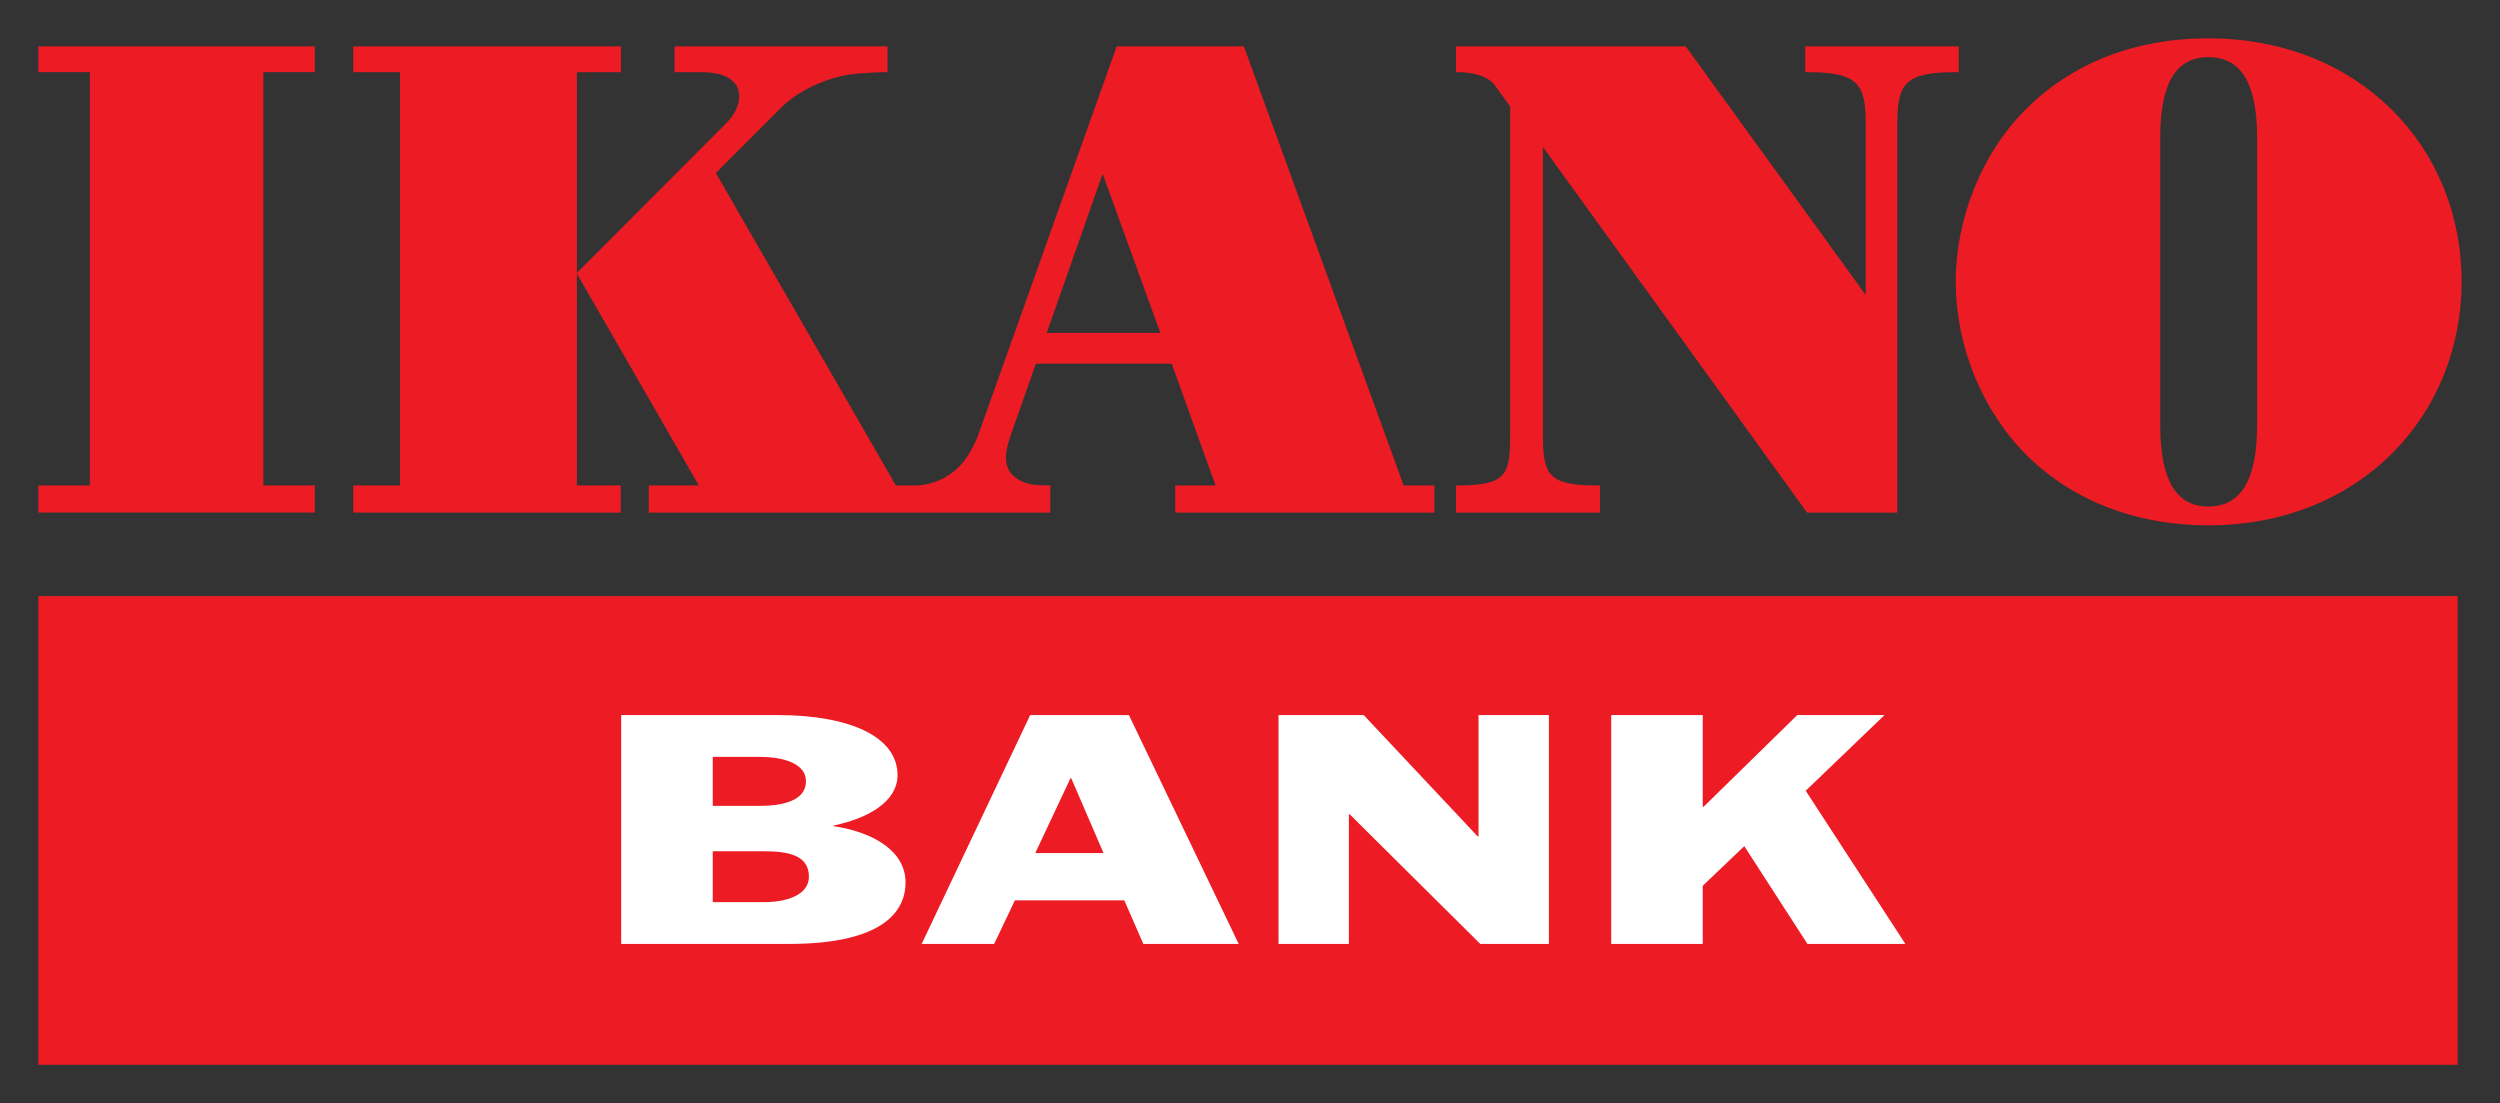 <?xml version="1.0" encoding="UTF-8" standalone="no"?>
<!-- Created with Inkscape (http://www.inkscape.org/) -->
<svg
   xmlns:svg="http://www.w3.org/2000/svg"
   xmlns="http://www.w3.org/2000/svg"
   version="1.0"
   width="130.43"
   height="57.55"
   id="svg2791">
  <rect width="100%" height="100%" fill="#333333" stroke="none"/>
  <defs
     id="defs2793">
    <clipPath
       id="clipPath2432">
      <path
         d="M 56.693,742.354 L 157.835,742.354 L 157.835,785.197 L 56.693,785.197 L 56.693,742.354 z"
         id="path2434" />
    </clipPath>
  </defs>
  <g
     transform="translate(-562.501,-585.586)"
     id="layer1">
    <path
       d="M 690.723,616.687 L 564.501,616.687 L 564.501,641.138 L 690.723,641.138 L 690.723,616.687 z"
       id="path2426"
       style="fill:#ed1c24;fill-opacity:1;fill-rule:nonzero;stroke:none" />
    <g
       transform="matrix(1.25,0,0,-1.25,493.634,1569.082)"
       id="g2428">
      <g
         clip-path="url(#clipPath2432)"
         id="g2430">
        <g
           transform="translate(84.842,753.161)"
           id="g2436">
          <path
             d="M 0,0 L 1.946,0 C 2.919,0 3.891,0.216 3.891,1.024 C 3.891,1.808 2.866,2.047 1.946,2.047 L 0,2.047 L 0,0 z M 0,-4.017 L 2.158,-4.017 C 3.095,-4.017 4.014,-3.714 4.014,-2.956 C 4.014,-2.098 3.237,-1.894 2.158,-1.894 L 0,-1.894 L 0,-4.017 z M -3.822,3.791 L 2.706,3.791 C 5.732,3.791 7.712,2.88 7.712,1.288 C 7.712,0.152 6.438,-0.53 5.04,-0.821 L 5.04,-0.846 C 6.722,-1.098 8.047,-1.894 8.047,-3.196 C 8.047,-4.422 7.076,-5.761 3.184,-5.761 L -3.822,-5.761 L -3.822,3.791 z"
             id="path2438"
             style="fill:#ffffff;fill-opacity:1;fill-rule:nonzero;stroke:none" />
        </g>
        <g
           transform="translate(98.303,751.191)"
           id="g2440">
          <path
             d="M 0,0 L 2.849,0 L 1.504,3.12 L 1.468,3.12 L 0,0 z M -0.212,5.761 L 3.909,5.761 L 8.491,-3.791 L 4.511,-3.791 L 3.715,-1.972 L -0.849,-1.972 L -1.716,-3.791 L -4.741,-3.791 L -0.212,5.761 z"
             id="path2442"
             style="fill:#ffffff;fill-opacity:1;fill-rule:nonzero;stroke:none" />
        </g>
        <g
           transform="translate(108.456,756.952)"
           id="g2444">
          <path
             d="M 0,0 L 3.555,0 L 8.314,-5.066 L 8.348,-5.066 L 8.348,0 L 11.285,0 L 11.285,-9.552 L 8.42,-9.552 L 2.972,-4.144 L 2.936,-4.144 L 2.936,-9.552 L 0,-9.552 L 0,0 z"
             id="path2446"
             style="fill:#ffffff;fill-opacity:1;fill-rule:nonzero;stroke:none" />
        </g>
        <g
           transform="translate(122.342,756.952)"
           id="g2448">
          <path
             d="M 0,0 L 3.82,0 L 3.82,-3.828 L 3.856,-3.828 L 7.765,0 L 11.408,0 L 8.118,-3.159 L 12.277,-9.552 L 8.19,-9.552 L 5.554,-5.471 L 3.82,-7.125 L 3.82,-9.552 L 0,-9.552 L 0,0 z"
             id="path2450"
             style="fill:#ffffff;fill-opacity:1;fill-rule:nonzero;stroke:none" />
        </g>
        <g
           transform="translate(56.694,766.535)"
           id="g2452">
          <path
             d="M 0,0 L 2.148,0 L 2.148,17.25 L 0,17.25 L 0,18.326 L 11.538,18.326 L 11.538,17.25 L 9.391,17.25 L 9.391,0 L 11.538,0 L 11.538,-1.131 L 0,-1.131 L 0,0 z"
             id="path2454"
             style="fill:#ed1c24;fill-opacity:1;fill-rule:nonzero;stroke:none" />
        </g>
        <g
           transform="translate(147.264,765.656)"
           id="g2456">
          <path
             d="M 0,0 C 1.318,0 2.036,1.037 2.036,3.392 L 2.036,15.391 C 2.036,17.745 1.318,18.755 0,18.755 C -1.319,18.755 -2.008,17.719 -2.008,15.391 L -2.008,3.392 C -2.008,1.064 -1.319,0 0,0 M -7.709,16.484 C -5.774,18.475 -3.113,19.54 0,19.54 C 6.281,19.54 10.571,15.026 10.571,9.391 C 10.571,3.756 6.281,-0.786 0,-0.786 C -2.718,-0.786 -5.13,0.055 -6.954,1.57 C -9.167,3.392 -10.542,6.391 -10.542,9.391 C -10.542,12.027 -9.448,14.718 -7.709,16.484"
             id="path2458"
             style="fill:#ed1c24;fill-opacity:1;fill-rule:nonzero;stroke:none" />
        </g>
        <g
           transform="translate(130.441,784.861)"
           id="g2460">
          <path
             d="M 0,0 L 0,-1.077 L 0.1,-1.077 C 2.231,-1.077 2.525,-1.582 2.525,-3.263 L 2.525,-10.378 L -4.989,0 L -14.578,0 L -14.578,-1.077 L -14.477,-1.077 C -14.033,-1.077 -13.28,-1.174 -12.95,-1.63 C -12.83,-1.798 -12.59,-2.129 -12.317,-2.506 L -12.317,-16.169 C -12.317,-17.851 -12.418,-18.327 -14.521,-18.327 L -14.578,-18.327 L -14.578,-19.458 L -8.567,-19.458 L -8.567,-18.327 C -8.611,-18.327 -8.652,-18.327 -8.692,-18.327 C -10.769,-18.327 -10.949,-17.856 -10.949,-16.169 L -10.949,-4.198 L 0.075,-19.458 L 3.84,-19.458 L 3.84,-3.263 C 3.84,-1.582 4.132,-1.077 6.234,-1.077 L 6.405,-1.077 L 6.405,0 L 0,0 z"
             id="path2462"
             style="fill:#ed1c24;fill-opacity:1;fill-rule:nonzero;stroke:none" />
        </g>
        <g
           transform="translate(98.78,772.901)"
           id="g2464">
          <path
             d="M 0,0 L 2.335,6.641 L 4.744,0 L 0,0 z M 14.9,-6.366 L 8.229,11.96 L 2.922,11.96 L -2.82,-4.154 C -3.183,-5.177 -3.735,-5.842 -4.52,-6.164 C -4.766,-6.265 -5.108,-6.366 -5.444,-6.366 L -6.295,-6.366 L -13.81,6.675 C -13.81,6.675 -11.332,9.154 -11.076,9.41 C -10.268,10.22 -8.976,10.708 -8.047,10.809 C -7.639,10.851 -7.108,10.883 -6.644,10.883 L -6.644,11.96 L -15.531,11.96 L -15.531,10.883 L -14.614,10.883 C -14.172,10.883 -13.283,10.899 -12.942,10.311 C -12.713,9.917 -12.848,9.281 -13.361,8.768 L -19.608,2.503 L -19.608,10.883 L -17.771,10.883 L -17.771,11.96 L -28.941,11.96 L -28.941,10.883 L -26.99,10.883 L -26.99,-6.366 L -28.941,-6.366 L -28.941,-7.498 L -17.78,-7.498 L -17.78,-6.366 L -19.608,-6.366 L -19.608,2.474 L -14.519,-6.366 L -16.61,-6.366 L -16.61,-7.498 L 0.152,-7.498 L 0.152,-6.363 L -0.127,-6.363 C -0.265,-6.363 -0.612,-6.333 -0.683,-6.315 C -2.058,-5.96 -1.731,-4.92 -1.454,-4.135 L -0.452,-1.283 L 5.218,-1.283 L 7.049,-6.366 L 5.366,-6.366 L 5.366,-7.498 L 16.18,-7.498 L 16.18,-6.366 L 14.9,-6.366 z"
             id="path2466"
             style="fill:#ed1c24;fill-opacity:1;fill-rule:nonzero;stroke:none" />
        </g>
      </g>
    </g>
  </g>
</svg>
